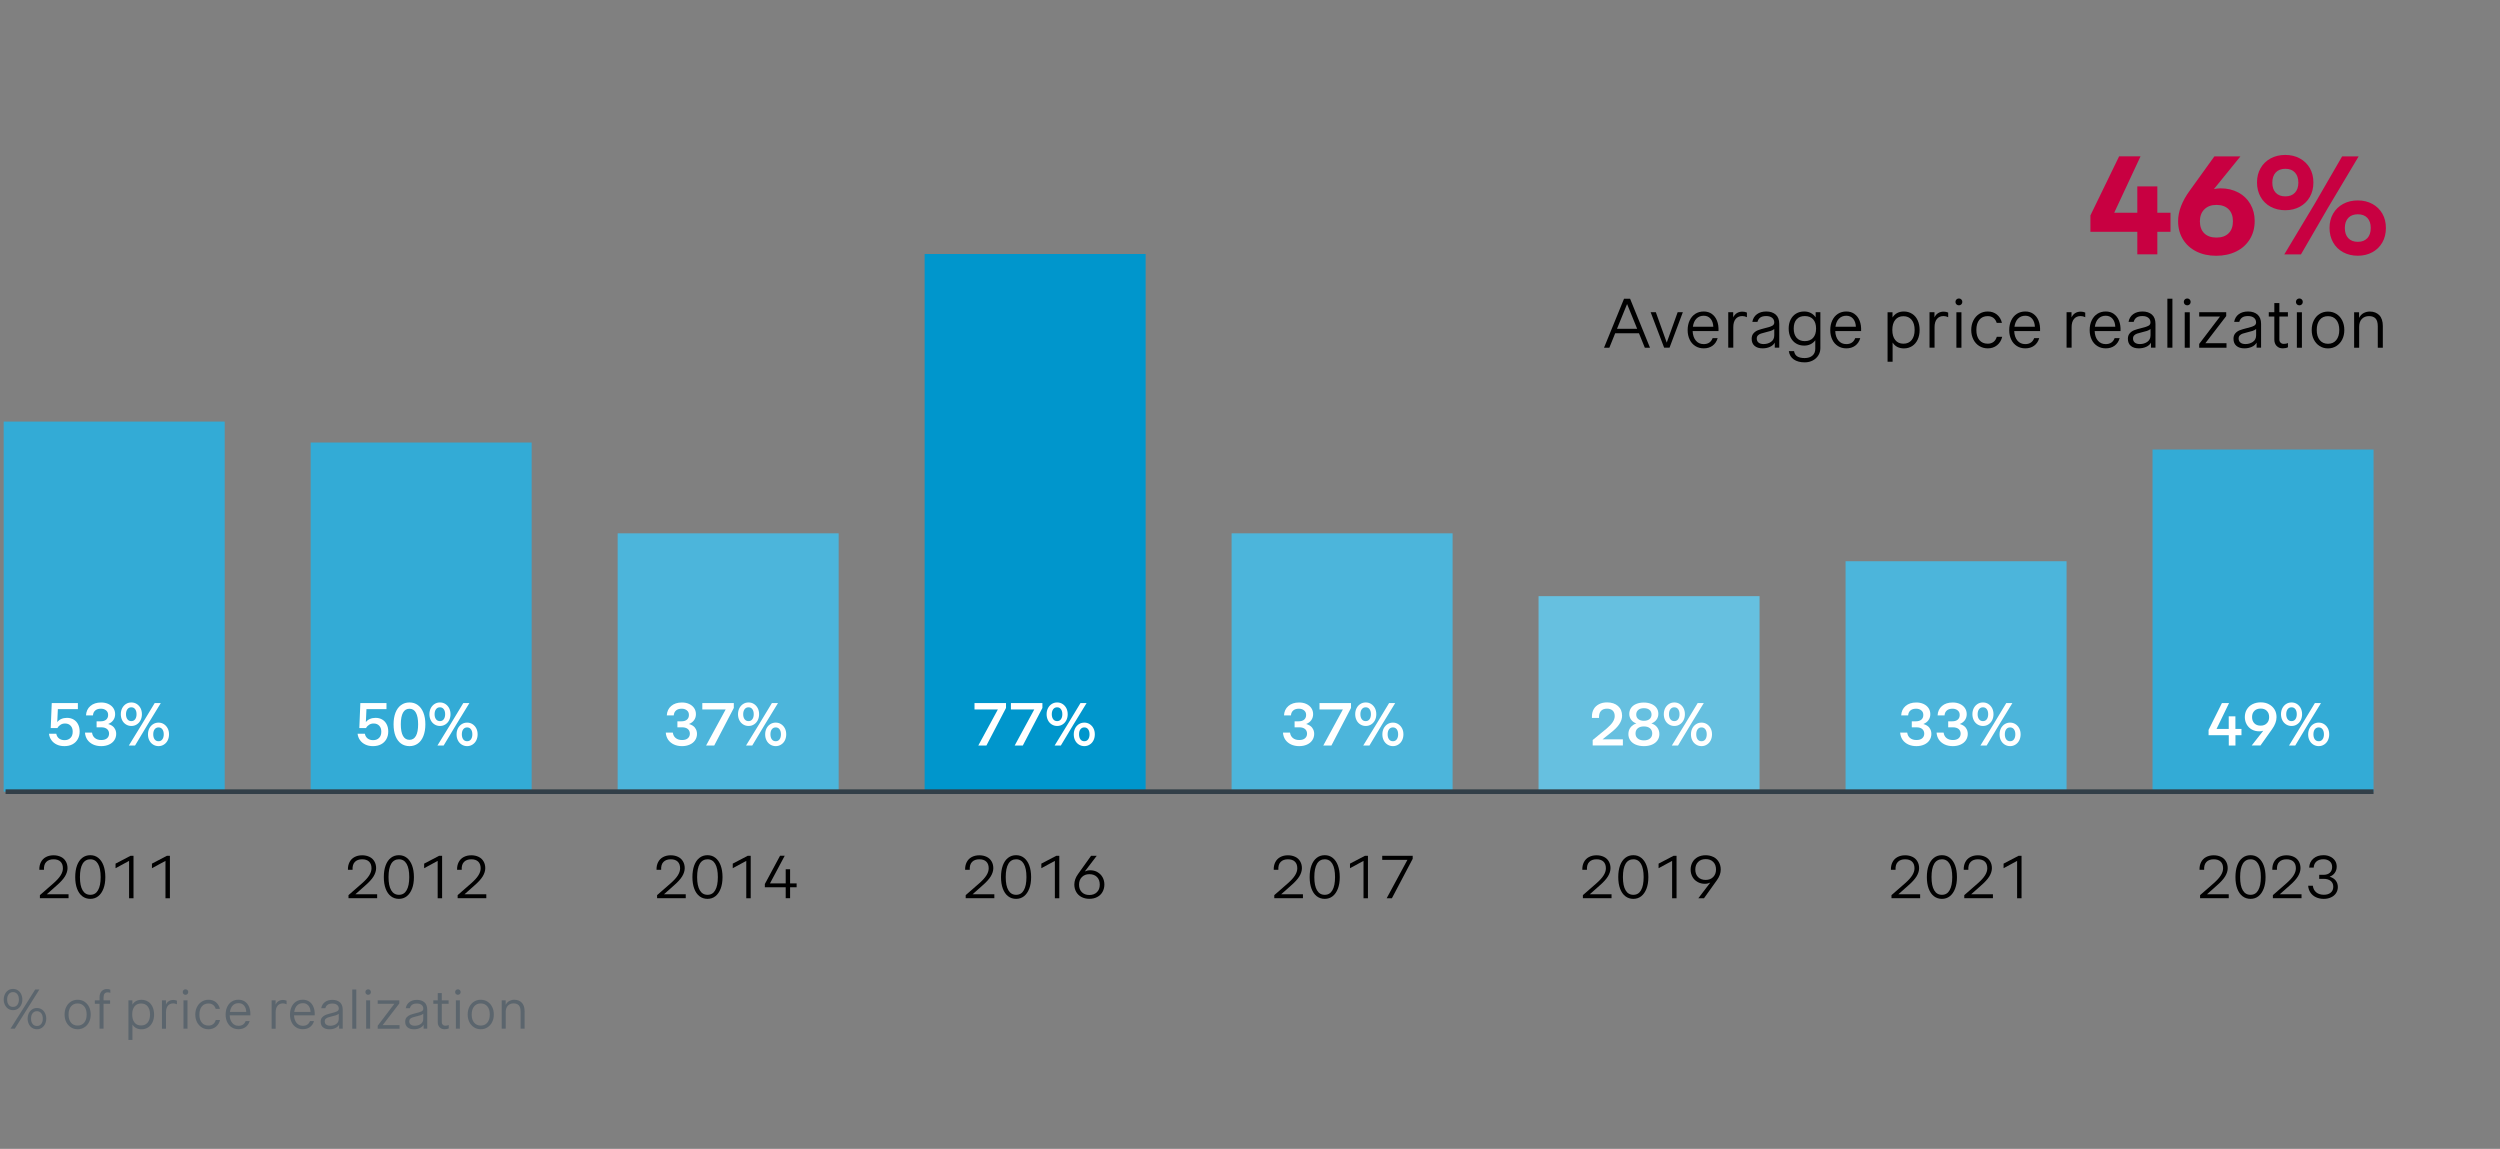 <?xml version="1.0" encoding="UTF-8"?>
<svg id="Layer_1" data-name="Layer 1" xmlns="http://www.w3.org/2000/svg" viewBox="0 0 535.73 246.2">
  <rect x="0" y="0" width="535.73" height="246.2" fill="#808080" stroke="none"/>
  <defs>
    <style>
      .cls-1, .cls-2, .cls-3, .cls-4, .cls-5, .cls-6, .cls-7, .cls-8 {
        stroke-width: 0px;
      }

      .cls-2 {
        fill: #4cb5db;
      }

      .cls-3 {
        fill: #66c0e0;
      }

      .cls-4 {
        fill: #fff;
      }

      .cls-5 {
        fill: #c80041;
      }

      .cls-9 {
        fill: #323f48;
        stroke: #323f48;
      }

      .cls-9, .cls-10 {
        stroke-miterlimit: 10;
      }

      .cls-6 {
        fill: #33abd6;
      }

      .cls-7 {
        fill: #0096cc;
      }

      .cls-10 {
        fill: none;
        stroke: #c80041;
        stroke-dasharray: 0 5;
      }

      .cls-8 {
        fill: #5b656d;
      }
    </style>
  </defs>
  <g>
    <path class="cls-5" d="M462.3,45.59h2.82v4.08h-2.82v4.83h-4.29v-4.83h-10.05v-3.51l6.15-12.66h4.59l-5.64,12.09h4.95v-5.64h4.29v5.64Z"/>
    <path class="cls-5" d="M479.66,41.25c1.11.6,1.97,1.43,2.58,2.49.61,1.06.92,2.26.92,3.6,0,1.48-.34,2.79-1.04,3.92s-1.66,2.01-2.91,2.62c-1.25.62-2.68.93-4.3.93s-3.02-.31-4.26-.93c-1.24-.62-2.2-1.5-2.88-2.62-.68-1.13-1.02-2.42-1.02-3.88,0-2.08.84-4.27,2.52-6.57l5.25-7.29h5.58l-5.67,6.99c.54-.1,1.02-.15,1.44-.15,1.42,0,2.68.3,3.79.9ZM477.57,49.99c.62-.61.93-1.46.93-2.57s-.31-1.96-.93-2.58c-.62-.62-1.49-.93-2.61-.93s-1.94.32-2.58.95c-.64.63-.96,1.48-.96,2.56s.31,1.96.93,2.57c.62.61,1.49.92,2.61.92s1.99-.3,2.61-.92Z"/>
    <path class="cls-5" d="M486.57,44.3c-.92-.5-1.63-1.2-2.14-2.1-.51-.9-.77-1.93-.77-3.09s.25-2.18.77-3.08c.51-.89,1.22-1.58,2.14-2.08s1.97-.75,3.15-.75,2.2.25,3.12.75c.92.5,1.63,1.2,2.14,2.08.51.89.76,1.92.76,3.08s-.25,2.19-.76,3.09-1.23,1.6-2.14,2.1c-.92.5-1.96.75-3.12.75s-2.23-.25-3.15-.75ZM491.78,41.3c.49-.52.74-1.24.74-2.16s-.25-1.65-.74-2.18c-.49-.53-1.17-.79-2.05-.79s-1.57.27-2.06.79c-.49.53-.73,1.26-.73,2.18s.24,1.64.73,2.16c.49.52,1.17.78,2.06.78s1.56-.26,2.05-.78ZM501.9,33.51h3.54l-6.6,11.07-5.76,9.93h-3.57l6.45-10.74,5.94-10.26ZM502.11,54.05c-.92-.5-1.63-1.2-2.14-2.1-.51-.9-.77-1.93-.77-3.09s.25-2.18.77-3.08c.51-.89,1.22-1.58,2.14-2.08s1.97-.75,3.15-.75,2.2.25,3.12.75c.92.5,1.63,1.2,2.14,2.08.51.89.76,1.92.76,3.08s-.25,2.19-.76,3.09-1.23,1.6-2.14,2.1c-.92.5-1.96.75-3.12.75s-2.23-.25-3.15-.75ZM507.29,51.05c.49-.52.74-1.25.74-2.19s-.24-1.64-.72-2.16c-.48-.52-1.16-.78-2.04-.78s-1.57.26-2.06.78c-.49.52-.73,1.24-.73,2.16s.24,1.65.73,2.17c.49.53,1.17.79,2.06.79s1.53-.26,2.02-.78Z"/>
    <path class="cls-1" d="M353.59,74.51h-1.12l-1.25-3.09h-5.1l-1.25,3.09h-1.14l4.29-10.5h1.29l4.27,10.5ZM348.67,65.15l-2.16,5.31h4.32l-2.16-5.31Z"/>
    <path class="cls-1" d="M357.17,73.42l2.34-6.52h1.11l-2.85,7.6h-1.16l-2.89-7.6h1.11l2.34,6.52Z"/>
    <path class="cls-1" d="M366.82,67.27c.5.34.87.83,1.12,1.46s.36,1.36.32,2.21h-5.54c.03.85.26,1.53.68,2.04.42.51.99.76,1.69.76.94,0,1.58-.42,1.91-1.28h1.08c-.21.71-.58,1.25-1.1,1.63-.53.38-1.15.56-1.88.56-.68,0-1.28-.16-1.8-.49-.52-.33-.93-.78-1.21-1.37-.29-.59-.44-1.27-.44-2.04s.14-1.47.43-2.08c.29-.61.69-1.08,1.21-1.42.52-.33,1.12-.5,1.8-.5s1.25.17,1.75.52ZM363.53,68.28c-.4.41-.65.99-.76,1.74h4.38c-.03-.72-.23-1.29-.59-1.72-.36-.42-.85-.64-1.46-.64-.64,0-1.16.21-1.56.62Z"/>
    <path class="cls-1" d="M374.35,66.98v.99c-.33-.16-.66-.24-.99-.24-.61,0-1.08.21-1.42.62s-.51,1-.51,1.76v4.39h-1.08v-7.6h1.06v1.12c.19-.41.46-.72.8-.93s.74-.31,1.18-.31c.35,0,.67.07.96.2Z"/>
    <path class="cls-1" d="M380.53,67.42c.5.45.75,1.11.75,1.98v5.1h-.96v-1.08c-.21.39-.55.69-1.03.91-.47.21-1,.32-1.57.32-.73,0-1.3-.17-1.72-.53-.42-.35-.63-.86-.63-1.53,0-.49.14-.88.41-1.18s.6-.52.98-.66.88-.29,1.49-.44c.68-.16,1.18-.32,1.49-.48.32-.16.47-.4.47-.72,0-.43-.15-.77-.46-1.01-.31-.25-.73-.37-1.27-.37s-.95.1-1.25.31-.51.52-.62.94h-1.1c.13-.71.46-1.26.99-1.65.53-.39,1.2-.58,2-.58.85,0,1.52.23,2.03.67ZM379.51,73.26c.46-.31.7-.78.7-1.41v-1.34c-.22.17-.47.3-.76.4-.29.09-.65.19-1.08.29-.45.11-.8.21-1.04.29s-.45.21-.62.38-.25.39-.25.67c0,.38.13.67.39.88s.62.31,1.09.31c.59,0,1.12-.16,1.58-.47Z"/>
    <path class="cls-1" d="M389.09,66.9h1v7.69c0,.57-.14,1.09-.43,1.55-.28.46-.68.83-1.19,1.1-.51.27-1.09.41-1.74.41-.95,0-1.73-.21-2.33-.62-.6-.42-.96-1.01-1.07-1.79h1.12c.09.53.32.91.7,1.14.38.23.9.35,1.57.35.71,0,1.27-.18,1.67-.53.41-.35.61-.85.61-1.48v-1.81c-.27.37-.61.66-1.01.85-.4.2-.86.3-1.36.3-.66,0-1.24-.15-1.74-.45-.5-.3-.89-.73-1.17-1.28-.28-.55-.42-1.19-.42-1.92s.14-1.37.42-1.93c.28-.55.67-.98,1.17-1.28.5-.3,1.08-.45,1.74-.45.53,0,1,.11,1.42.33s.76.53,1.03.93v-1.11ZM388.54,72.39c.42-.47.63-1.13.63-1.98s-.21-1.51-.63-1.98c-.42-.47-1.02-.7-1.79-.7s-1.33.23-1.75.7c-.42.47-.62,1.13-.62,1.98s.21,1.51.62,1.98c.42.47,1,.71,1.75.71s1.37-.23,1.79-.71Z"/>
    <path class="cls-1" d="M397.38,67.27c.5.34.87.83,1.12,1.46s.36,1.36.32,2.21h-5.54c.03.85.26,1.53.68,2.04.42.51.99.76,1.69.76.94,0,1.58-.42,1.91-1.28h1.08c-.21.71-.58,1.25-1.1,1.63-.53.38-1.15.56-1.88.56-.68,0-1.28-.16-1.8-.49-.52-.33-.93-.78-1.21-1.37-.29-.59-.44-1.27-.44-2.04s.14-1.47.43-2.08c.29-.61.69-1.08,1.21-1.42.52-.33,1.12-.5,1.8-.5s1.25.17,1.75.52ZM394.08,68.28c-.4.41-.65.99-.76,1.74h4.38c-.03-.72-.23-1.29-.59-1.72-.36-.42-.85-.64-1.46-.64-.64,0-1.16.21-1.56.62Z"/>
    <path class="cls-1" d="M409.76,67.25c.51.33.91.79,1.18,1.39.28.6.42,1.29.42,2.07s-.14,1.47-.42,2.06c-.28.6-.67,1.06-1.18,1.39s-1.1.5-1.77.5c-.54,0-1.01-.11-1.42-.32s-.74-.53-1-.94v4.11h-1.08v-10.6h1.06v1.12c.54-.85,1.35-1.28,2.43-1.28.67,0,1.26.17,1.77.5ZM409.65,72.87c.42-.52.64-1.24.64-2.16s-.21-1.65-.64-2.17c-.43-.52-1.01-.78-1.76-.78s-1.33.26-1.75.78c-.42.52-.63,1.25-.63,2.17s.21,1.64.63,2.16c.42.52,1,.78,1.75.78s1.34-.26,1.76-.78Z"/>
    <path class="cls-1" d="M417.48,66.98v.99c-.33-.16-.66-.24-.99-.24-.61,0-1.08.21-1.42.62s-.51,1-.51,1.76v4.39h-1.08v-7.6h1.06v1.12c.19-.41.46-.72.8-.93s.74-.31,1.18-.31c.35,0,.67.07.96.2Z"/>
    <path class="cls-1" d="M419.25,65.22c-.14-.14-.21-.31-.21-.52s.07-.38.21-.53c.14-.14.32-.21.53-.21s.38.07.52.21.21.32.21.53-.07.38-.21.52c-.14.14-.31.21-.52.21s-.39-.07-.53-.21ZM420.32,74.51h-1.08v-7.6h1.08v7.6Z"/>
    <path class="cls-1" d="M424.14,74.15c-.53-.33-.96-.8-1.26-1.4-.3-.6-.46-1.27-.46-2.02s.15-1.44.46-2.05.73-1.08,1.26-1.42c.54-.34,1.14-.51,1.82-.51.77,0,1.42.22,1.96.65.54.44.9,1.03,1.08,1.79h-1.12c-.14-.46-.38-.82-.71-1.07s-.74-.38-1.21-.38c-.77,0-1.37.26-1.8.79-.43.52-.64,1.25-.64,2.18s.21,1.64.64,2.16c.43.52,1.03.78,1.8.78.49,0,.9-.13,1.23-.38.33-.25.57-.62.71-1.1h1.16c-.19.77-.56,1.38-1.11,1.82-.55.44-1.21.66-1.98.66-.68,0-1.29-.17-1.82-.5Z"/>
    <path class="cls-1" d="M435.73,67.27c.5.34.87.83,1.12,1.46s.36,1.36.32,2.21h-5.54c.03.85.26,1.53.68,2.04.42.51.99.76,1.69.76.94,0,1.58-.42,1.91-1.28h1.08c-.21.71-.58,1.25-1.1,1.63-.53.38-1.15.56-1.88.56-.68,0-1.28-.16-1.8-.49-.52-.33-.93-.78-1.21-1.37-.29-.59-.44-1.27-.44-2.04s.14-1.47.43-2.08c.29-.61.69-1.08,1.21-1.42.52-.33,1.12-.5,1.8-.5s1.25.17,1.75.52ZM432.44,68.28c-.4.41-.65.99-.76,1.74h4.38c-.03-.72-.23-1.29-.59-1.72-.36-.42-.85-.64-1.46-.64-.64,0-1.16.21-1.56.62Z"/>
    <path class="cls-1" d="M446.85,66.98v.99c-.33-.16-.66-.24-.99-.24-.61,0-1.08.21-1.42.62s-.51,1-.51,1.76v4.39h-1.08v-7.6h1.06v1.12c.19-.41.46-.72.8-.93s.74-.31,1.18-.31c.35,0,.67.07.96.2Z"/>
    <path class="cls-1" d="M452.97,67.27c.5.34.87.83,1.12,1.46s.36,1.36.32,2.21h-5.54c.03.85.26,1.53.68,2.04.42.51.99.76,1.69.76.94,0,1.58-.42,1.91-1.28h1.08c-.21.71-.58,1.25-1.1,1.63-.53.38-1.15.56-1.88.56-.68,0-1.28-.16-1.8-.49-.52-.33-.93-.78-1.21-1.37-.29-.59-.44-1.27-.44-2.04s.14-1.47.43-2.08c.29-.61.69-1.08,1.21-1.42.52-.33,1.12-.5,1.8-.5s1.25.17,1.75.52ZM449.67,68.28c-.4.41-.65.99-.76,1.74h4.38c-.03-.72-.23-1.29-.59-1.72-.36-.42-.85-.64-1.46-.64-.64,0-1.16.21-1.56.62Z"/>
    <path class="cls-1" d="M461.15,67.42c.5.45.75,1.11.75,1.98v5.1h-.96v-1.08c-.21.39-.55.69-1.03.91-.47.21-1,.32-1.57.32-.73,0-1.3-.17-1.72-.53-.42-.35-.63-.86-.63-1.53,0-.49.14-.88.41-1.18s.6-.52.98-.66.88-.29,1.49-.44c.68-.16,1.18-.32,1.49-.48.32-.16.47-.4.47-.72,0-.43-.15-.77-.46-1.01-.31-.25-.73-.37-1.27-.37s-.95.1-1.25.31-.51.52-.62.94h-1.1c.13-.71.46-1.26.99-1.65.53-.39,1.2-.58,2-.58.85,0,1.52.23,2.03.67ZM460.14,73.26c.46-.31.7-.78.7-1.41v-1.34c-.22.17-.47.3-.76.4-.29.09-.65.19-1.08.29-.45.11-.8.21-1.04.29s-.45.21-.62.38-.25.39-.25.67c0,.38.13.67.39.88s.62.31,1.09.31c.59,0,1.12-.16,1.58-.47Z"/>
    <path class="cls-1" d="M465.53,74.51h-1.08v-10.5h1.08v10.5Z"/>
    <path class="cls-1" d="M468.18,65.22c-.14-.14-.21-.31-.21-.52s.07-.38.21-.53c.14-.14.32-.21.53-.21s.38.07.52.21.21.32.21.53-.07.38-.21.52c-.14.14-.31.21-.52.21s-.39-.07-.53-.21ZM469.25,74.51h-1.08v-7.6h1.08v7.6Z"/>
    <path class="cls-1" d="M477.06,67.73l-4.47,5.82h4.53v.96h-5.85v-.81l4.46-5.87h-4.46v-.93h5.79v.83Z"/>
    <path class="cls-1" d="M483.78,67.42c.5.45.75,1.11.75,1.98v5.1h-.96v-1.08c-.21.39-.55.69-1.03.91-.47.21-1,.32-1.57.32-.73,0-1.3-.17-1.72-.53-.42-.35-.63-.86-.63-1.53,0-.49.14-.88.41-1.18s.6-.52.98-.66.88-.29,1.49-.44c.68-.16,1.18-.32,1.49-.48.32-.16.47-.4.47-.72,0-.43-.15-.77-.46-1.01-.31-.25-.73-.37-1.27-.37s-.95.1-1.25.31-.51.52-.62.94h-1.1c.13-.71.46-1.26.99-1.65.53-.39,1.2-.58,2-.58.85,0,1.52.23,2.03.67ZM482.77,73.26c.46-.31.7-.78.7-1.41v-1.34c-.22.17-.47.3-.76.4-.29.09-.65.19-1.08.29-.45.11-.8.21-1.04.29s-.45.21-.62.38-.25.39-.25.67c0,.38.13.67.39.88s.62.31,1.09.31c.59,0,1.12-.16,1.58-.47Z"/>
    <path class="cls-1" d="M490.29,73.51v.9c-.13.08-.3.14-.51.18-.21.04-.41.06-.6.06-.55,0-.99-.17-1.32-.52s-.49-.8-.49-1.37v-4.93h-1.19v-.93h1.19v-1.95h1.08v1.95h1.83v.93h-1.83v4.92c0,.28.08.51.26.68.17.17.39.26.67.26.38,0,.68-.06.92-.18Z"/>
    <path class="cls-1" d="M492.21,65.22c-.14-.14-.21-.31-.21-.52s.07-.38.21-.53c.14-.14.32-.21.53-.21s.38.07.52.21.21.32.21.53-.07.38-.21.52c-.14.14-.31.21-.52.21s-.39-.07-.53-.21ZM493.28,74.51h-1.08v-7.6h1.08v7.6Z"/>
    <path class="cls-1" d="M497.07,74.15c-.53-.34-.94-.81-1.24-1.4-.3-.59-.45-1.27-.45-2.03s.15-1.46.45-2.05c.3-.6.71-1.07,1.24-1.4.53-.33,1.13-.5,1.8-.5s1.27.17,1.8.5c.53.33.94.8,1.25,1.4.3.6.45,1.29.45,2.05s-.15,1.44-.45,2.03c-.3.6-.72,1.06-1.25,1.4-.53.34-1.13.51-1.8.51s-1.27-.17-1.8-.51ZM500.64,72.88c.43-.53.65-1.25.65-2.17s-.22-1.64-.65-2.17-1.02-.79-1.77-.79-1.34.26-1.77.79-.64,1.25-.64,2.17.21,1.64.64,2.17c.43.52,1.02.79,1.77.79s1.34-.26,1.77-.79Z"/>
    <path class="cls-1" d="M509.87,67.55c.5.53.75,1.3.75,2.31v4.65h-1.08v-4.56c0-.79-.16-1.36-.48-1.7-.32-.34-.79-.51-1.4-.51s-1.14.2-1.53.6c-.39.4-.58.97-.58,1.7v4.47h-1.08v-7.6h1.06v1.21c.25-.48.58-.83.99-1.04.41-.21.84-.32,1.3-.32.86,0,1.54.27,2.04.79Z"/>
  </g>
  <g>
    <rect class="cls-6" x=".79" y="90.34" width="47.36" height="79.31"/>
    <rect class="cls-6" x="66.57" y="94.83" width="47.36" height="74.82"/>
    <rect class="cls-2" x="132.36" y="114.29" width="47.36" height="55.36"/>
    <rect class="cls-7" x="198.14" y="54.43" width="47.36" height="115.22"/>
    <rect class="cls-2" x="263.92" y="114.29" width="47.36" height="55.36"/>
    <rect class="cls-3" x="329.7" y="127.75" width="47.36" height="41.9"/>
    <rect class="cls-2" x="395.49" y="120.27" width="47.36" height="49.38"/>
    <rect class="cls-6" x="461.27" y="96.33" width="47.36" height="73.32"/>
  </g>
  <g>
    <path class="cls-1" d="M10.04,191.64h4.65v.84h-6.14v-.66l2.91-2.54c.69-.61,1.21-1.17,1.53-1.69.33-.52.49-1.03.49-1.52,0-.63-.18-1.11-.53-1.44-.35-.33-.84-.49-1.48-.49-.67,0-1.19.19-1.55.56-.37.37-.54.94-.5,1.69h-.99c-.02-.62.1-1.17.34-1.64s.6-.84,1.07-1.09c.47-.25,1.01-.38,1.64-.38.59,0,1.11.12,1.57.34s.81.55,1.05.97c.25.42.37.91.37,1.46s-.19,1.17-.56,1.77c-.37.6-.99,1.27-1.85,2.01l-2.04,1.81Z"/>
    <path class="cls-1" d="M17.63,192.05c-.49-.38-.86-.92-1.12-1.62-.26-.7-.39-1.53-.39-2.48s.13-1.79.39-2.5c.26-.7.63-1.24,1.12-1.62.49-.38,1.06-.57,1.72-.57s1.22.19,1.7.57.86.92,1.12,1.62.4,1.53.4,2.5-.13,1.78-.4,2.48-.64,1.24-1.12,1.62-1.05.57-1.7.57-1.23-.19-1.72-.57ZM21,190.78c.38-.65.57-1.59.57-2.83s-.19-2.19-.57-2.84c-.38-.65-.93-.97-1.64-.97s-1.28.32-1.66.96-.57,1.59-.57,2.85.19,2.18.57,2.83c.38.65.93.97,1.66.97s1.27-.32,1.64-.97Z"/>
    <path class="cls-1" d="M24.76,185.07l3.21-1.68h.64v9.1h-.95v-8.01l-2.9,1.57v-.99Z"/>
    <path class="cls-1" d="M32.56,185.07l3.21-1.68h.64v9.1h-.95v-8.01l-2.9,1.57v-.99Z"/>
    <path class="cls-1" d="M76.17,191.64h4.65v.84h-6.14v-.66l2.91-2.54c.69-.61,1.21-1.17,1.53-1.69.33-.52.49-1.03.49-1.52,0-.63-.18-1.11-.53-1.44-.35-.33-.84-.49-1.48-.49-.67,0-1.19.19-1.55.56-.37.37-.54.94-.5,1.69h-.99c-.02-.62.1-1.17.34-1.64s.6-.84,1.07-1.09c.47-.25,1.01-.38,1.64-.38.59,0,1.11.12,1.57.34s.81.55,1.05.97c.25.42.37.91.37,1.46s-.19,1.17-.56,1.77c-.37.6-.99,1.27-1.85,2.01l-2.04,1.81Z"/>
    <path class="cls-1" d="M83.76,192.05c-.49-.38-.86-.92-1.12-1.62-.26-.7-.39-1.53-.39-2.48s.13-1.79.39-2.5c.26-.7.63-1.24,1.12-1.62.49-.38,1.06-.57,1.72-.57s1.22.19,1.7.57.86.92,1.12,1.62.4,1.53.4,2.5-.13,1.78-.4,2.48-.64,1.24-1.12,1.62-1.05.57-1.7.57-1.23-.19-1.72-.57ZM87.13,190.78c.38-.65.57-1.59.57-2.83s-.19-2.19-.57-2.84c-.38-.65-.93-.97-1.64-.97s-1.28.32-1.66.96-.57,1.59-.57,2.85.19,2.18.57,2.83c.38.65.93.97,1.66.97s1.27-.32,1.64-.97Z"/>
    <path class="cls-1" d="M90.89,185.07l3.21-1.68h.64v9.1h-.95v-8.01l-2.9,1.57v-.99Z"/>
    <path class="cls-1" d="M99.56,191.64h4.65v.84h-6.14v-.66l2.91-2.54c.69-.61,1.21-1.17,1.53-1.69.33-.52.49-1.03.49-1.52,0-.63-.18-1.11-.53-1.44-.35-.33-.84-.49-1.48-.49-.67,0-1.19.19-1.55.56-.37.37-.54.94-.5,1.69h-.99c-.02-.62.1-1.17.34-1.64s.6-.84,1.07-1.09c.47-.25,1.01-.38,1.64-.38.59,0,1.11.12,1.57.34s.81.55,1.05.97c.25.42.37.91.37,1.46s-.19,1.17-.56,1.77c-.37.6-.99,1.27-1.85,2.01l-2.04,1.81Z"/>
    <path class="cls-1" d="M142.3,191.64h4.65v.84h-6.14v-.66l2.91-2.54c.69-.61,1.21-1.17,1.53-1.69.33-.52.49-1.03.49-1.52,0-.63-.18-1.11-.53-1.44-.35-.33-.84-.49-1.48-.49-.67,0-1.19.19-1.55.56-.37.37-.54.94-.5,1.69h-.99c-.02-.62.1-1.17.34-1.64s.6-.84,1.07-1.09c.47-.25,1.01-.38,1.64-.38.59,0,1.11.12,1.57.34s.81.55,1.05.97c.25.42.37.91.37,1.46s-.19,1.17-.56,1.77c-.37.6-.99,1.27-1.85,2.01l-2.04,1.81Z"/>
    <path class="cls-1" d="M149.89,192.05c-.49-.38-.86-.92-1.12-1.62-.26-.7-.39-1.53-.39-2.48s.13-1.79.39-2.5c.26-.7.63-1.24,1.12-1.62.49-.38,1.06-.57,1.72-.57s1.22.19,1.7.57.86.92,1.12,1.62.4,1.53.4,2.5-.13,1.78-.4,2.48-.64,1.24-1.12,1.62-1.05.57-1.7.57-1.23-.19-1.72-.57ZM153.26,190.78c.38-.65.57-1.59.57-2.83s-.19-2.19-.57-2.84c-.38-.65-.93-.97-1.64-.97s-1.28.32-1.66.96-.57,1.59-.57,2.85.19,2.18.57,2.83c.38.65.93.97,1.66.97s1.27-.32,1.64-.97Z"/>
    <path class="cls-1" d="M157.02,185.07l3.21-1.68h.64v9.1h-.95v-8.01l-2.9,1.57v-.99Z"/>
    <path class="cls-1" d="M169.31,189.3h1.4v.83h-1.4v2.35h-.94v-2.35h-4.47v-.69l3.26-6.06h1l-3.16,5.92h3.37v-3.02h.94v3.02Z"/>
    <path class="cls-1" d="M208.43,191.64h4.65v.84h-6.14v-.66l2.91-2.54c.69-.61,1.21-1.17,1.53-1.69.33-.52.49-1.03.49-1.52,0-.63-.18-1.11-.53-1.44-.35-.33-.84-.49-1.48-.49-.67,0-1.19.19-1.55.56-.37.37-.54.94-.5,1.69h-.99c-.02-.62.1-1.17.34-1.64s.6-.84,1.07-1.09c.47-.25,1.01-.38,1.64-.38.59,0,1.11.12,1.57.34s.81.55,1.05.97c.25.42.37.91.37,1.46s-.19,1.17-.56,1.77c-.37.6-.99,1.27-1.85,2.01l-2.04,1.81Z"/>
    <path class="cls-1" d="M216.02,192.05c-.49-.38-.86-.92-1.12-1.62-.26-.7-.39-1.53-.39-2.48s.13-1.79.39-2.5c.26-.7.63-1.24,1.12-1.62.49-.38,1.06-.57,1.72-.57s1.22.19,1.7.57.86.92,1.12,1.62.4,1.53.4,2.5-.13,1.78-.4,2.48-.64,1.24-1.12,1.62-1.05.57-1.7.57-1.23-.19-1.72-.57ZM219.39,190.78c.38-.65.57-1.59.57-2.83s-.19-2.19-.57-2.84c-.38-.65-.93-.97-1.64-.97s-1.28.32-1.66.96-.57,1.59-.57,2.85.19,2.18.57,2.83c.38.65.93.97,1.66.97s1.27-.32,1.64-.97Z"/>
    <path class="cls-1" d="M223.15,185.07l3.21-1.68h.64v9.1h-.95v-8.01l-2.9,1.57v-.99Z"/>
    <path class="cls-1" d="M235.17,186.89c.46.26.83.62,1.09,1.08s.4.99.4,1.57-.14,1.14-.41,1.61c-.27.47-.65.83-1.14,1.08-.49.26-1.05.38-1.67.38s-1.18-.13-1.67-.38c-.49-.25-.87-.62-1.14-1.08-.27-.47-.41-1.01-.41-1.61,0-.76.27-1.52.81-2.26l2.78-3.89h1.21l-2.55,3.35c.36-.16.74-.25,1.14-.25.58,0,1.1.13,1.57.39ZM235.06,191.19c.41-.4.61-.94.61-1.62s-.2-1.24-.6-1.64c-.4-.4-.95-.6-1.63-.6s-1.19.21-1.6.62-.61.96-.61,1.62.2,1.23.6,1.62c.4.4.94.6,1.61.6s1.22-.2,1.62-.6Z"/>
    <path class="cls-1" d="M274.56,191.64h4.65v.84h-6.14v-.66l2.91-2.54c.69-.61,1.21-1.17,1.53-1.69.33-.52.49-1.03.49-1.52,0-.63-.18-1.11-.53-1.44-.35-.33-.84-.49-1.48-.49-.67,0-1.19.19-1.55.56-.37.37-.54.94-.5,1.69h-.99c-.02-.62.1-1.17.34-1.64s.6-.84,1.07-1.09c.47-.25,1.01-.38,1.64-.38.59,0,1.11.12,1.57.34s.81.55,1.05.97c.25.42.37.91.37,1.46s-.19,1.17-.56,1.77c-.37.6-.99,1.27-1.85,2.01l-2.04,1.81Z"/>
    <path class="cls-1" d="M282.16,192.05c-.49-.38-.86-.92-1.12-1.62-.26-.7-.39-1.53-.39-2.48s.13-1.79.39-2.5c.26-.7.63-1.24,1.12-1.62.49-.38,1.06-.57,1.72-.57s1.22.19,1.7.57.86.92,1.12,1.62.4,1.53.4,2.5-.13,1.78-.4,2.48-.64,1.24-1.12,1.62-1.05.57-1.7.57-1.23-.19-1.72-.57ZM285.52,190.78c.38-.65.57-1.59.57-2.83s-.19-2.19-.57-2.84c-.38-.65-.93-.97-1.64-.97s-1.28.32-1.66.96-.57,1.59-.57,2.85.19,2.18.57,2.83c.38.65.93.97,1.66.97s1.27-.32,1.64-.97Z"/>
    <path class="cls-1" d="M289.29,185.07l3.21-1.68h.64v9.1h-.95v-8.01l-2.9,1.57v-.99Z"/>
    <path class="cls-1" d="M296.2,184.26v-.87h6.53v.64l-4.46,8.46h-1.12l4.45-8.23h-5.39Z"/>
    <path class="cls-1" d="M340.69,191.64h4.65v.84h-6.14v-.66l2.91-2.54c.69-.61,1.21-1.17,1.53-1.69.33-.52.49-1.03.49-1.52,0-.63-.18-1.11-.53-1.44-.35-.33-.84-.49-1.48-.49-.67,0-1.19.19-1.55.56-.37.37-.54.94-.5,1.69h-.99c-.02-.62.1-1.17.34-1.64s.6-.84,1.07-1.09c.47-.25,1.01-.38,1.64-.38.59,0,1.11.12,1.57.34s.81.55,1.05.97c.25.42.37.91.37,1.46s-.19,1.17-.56,1.77c-.37.6-.99,1.27-1.85,2.01l-2.04,1.81Z"/>
    <path class="cls-1" d="M348.29,192.05c-.49-.38-.86-.92-1.12-1.62-.26-.7-.39-1.53-.39-2.48s.13-1.79.39-2.5c.26-.7.63-1.24,1.12-1.62.49-.38,1.06-.57,1.72-.57s1.22.19,1.7.57.86.92,1.12,1.62.4,1.53.4,2.5-.13,1.78-.4,2.48-.64,1.24-1.12,1.62-1.05.57-1.7.57-1.23-.19-1.72-.57ZM351.65,190.78c.38-.65.57-1.59.57-2.83s-.19-2.19-.57-2.84c-.38-.65-.93-.97-1.64-.97s-1.28.32-1.66.96-.57,1.59-.57,2.85.19,2.18.57,2.83c.38.65.93.97,1.66.97s1.27-.32,1.64-.97Z"/>
    <path class="cls-1" d="M355.42,185.07l3.21-1.68h.64v9.1h-.95v-8.01l-2.9,1.57v-.99Z"/>
    <path class="cls-1" d="M367.19,183.64c.49.26.87.62,1.14,1.09.27.47.41,1,.41,1.61,0,.76-.27,1.52-.81,2.26l-2.78,3.89h-1.21l2.55-3.35c-.36.16-.74.25-1.14.25-.58,0-1.1-.13-1.57-.39s-.83-.62-1.09-1.08c-.26-.46-.4-.99-.4-1.57s.14-1.14.41-1.61c.27-.47.65-.83,1.14-1.09.49-.25,1.05-.38,1.67-.38s1.18.13,1.67.38ZM367.12,187.94c.41-.42.61-.96.61-1.62s-.2-1.23-.6-1.62c-.4-.4-.94-.6-1.61-.6s-1.22.2-1.62.6-.61.94-.61,1.62.2,1.24.6,1.64.95.6,1.63.6,1.19-.21,1.6-.62Z"/>
    <path class="cls-1" d="M406.82,191.64h4.65v.84h-6.14v-.66l2.91-2.54c.69-.61,1.21-1.17,1.53-1.69.33-.52.49-1.03.49-1.52,0-.63-.18-1.11-.53-1.44-.35-.33-.84-.49-1.48-.49-.67,0-1.19.19-1.55.56-.37.37-.54.94-.5,1.69h-.99c-.02-.62.1-1.17.34-1.64s.6-.84,1.07-1.09c.47-.25,1.01-.38,1.64-.38.59,0,1.11.12,1.57.34s.81.55,1.05.97c.25.42.37.91.37,1.46s-.19,1.17-.56,1.77c-.37.6-.99,1.27-1.85,2.01l-2.04,1.81Z"/>
    <path class="cls-1" d="M414.42,192.05c-.49-.38-.86-.92-1.12-1.62-.26-.7-.39-1.53-.39-2.48s.13-1.79.39-2.5c.26-.7.63-1.24,1.12-1.62.49-.38,1.06-.57,1.72-.57s1.22.19,1.7.57.86.92,1.12,1.62.4,1.53.4,2.5-.13,1.78-.4,2.48-.64,1.24-1.12,1.62-1.05.57-1.7.57-1.23-.19-1.72-.57ZM417.78,190.78c.38-.65.57-1.59.57-2.83s-.19-2.19-.57-2.84c-.38-.65-.93-.97-1.64-.97s-1.28.32-1.66.96-.57,1.59-.57,2.85.19,2.18.57,2.83c.38.65.93.97,1.66.97s1.27-.32,1.64-.97Z"/>
    <path class="cls-1" d="M422.42,191.64h4.65v.84h-6.14v-.66l2.91-2.54c.69-.61,1.21-1.17,1.53-1.69.33-.52.49-1.03.49-1.52,0-.63-.18-1.11-.53-1.44-.35-.33-.84-.49-1.48-.49-.67,0-1.19.19-1.55.56-.37.37-.54.94-.5,1.69h-.99c-.02-.62.1-1.17.34-1.64s.6-.84,1.07-1.09c.47-.25,1.01-.38,1.64-.38.59,0,1.11.12,1.57.34s.81.55,1.05.97c.25.42.37.91.37,1.46s-.19,1.17-.56,1.77c-.37.6-.99,1.27-1.85,2.01l-2.04,1.81Z"/>
    <path class="cls-1" d="M429.35,185.07l3.21-1.68h.64v9.1h-.95v-8.01l-2.9,1.57v-.99Z"/>
    <path class="cls-1" d="M472.95,191.64h4.65v.84h-6.14v-.66l2.91-2.54c.69-.61,1.21-1.17,1.53-1.69.33-.52.49-1.03.49-1.52,0-.63-.18-1.11-.53-1.44-.35-.33-.84-.49-1.48-.49-.67,0-1.19.19-1.55.56-.37.37-.54.94-.5,1.69h-.99c-.02-.62.1-1.17.34-1.64s.6-.84,1.07-1.09c.47-.25,1.01-.38,1.64-.38.59,0,1.11.12,1.57.34s.81.55,1.05.97c.25.42.37.91.37,1.46s-.19,1.17-.56,1.77c-.37.6-.99,1.27-1.85,2.01l-2.04,1.81Z"/>
    <path class="cls-1" d="M480.55,192.05c-.49-.38-.86-.92-1.12-1.62-.26-.7-.39-1.53-.39-2.48s.13-1.79.39-2.5c.26-.7.63-1.24,1.12-1.62.49-.38,1.06-.57,1.72-.57s1.22.19,1.7.57.86.92,1.12,1.62.4,1.53.4,2.5-.13,1.78-.4,2.48-.64,1.24-1.12,1.62-1.05.57-1.7.57-1.23-.19-1.72-.57ZM483.91,190.78c.38-.65.57-1.59.57-2.83s-.19-2.19-.57-2.84c-.38-.65-.93-.97-1.64-.97s-1.28.32-1.66.96-.57,1.59-.57,2.85.19,2.18.57,2.83c.38.65.93.97,1.66.97s1.27-.32,1.64-.97Z"/>
    <path class="cls-1" d="M488.55,191.64h4.65v.84h-6.14v-.66l2.91-2.54c.69-.61,1.21-1.17,1.53-1.69.33-.52.49-1.03.49-1.52,0-.63-.18-1.11-.53-1.44-.35-.33-.84-.49-1.48-.49-.67,0-1.19.19-1.55.56-.37.37-.54.94-.5,1.69h-.99c-.02-.62.1-1.17.34-1.64s.6-.84,1.07-1.09c.47-.25,1.01-.38,1.64-.38.59,0,1.11.12,1.57.34s.81.55,1.05.97c.25.42.37.91.37,1.46s-.19,1.17-.56,1.77c-.37.6-.99,1.27-1.85,2.01l-2.04,1.81Z"/>
    <path class="cls-1" d="M500.53,188.7c.3.39.45.85.45,1.38,0,.49-.13.92-.38,1.31-.26.39-.61.69-1.07.9-.46.22-.98.33-1.56.33-.63,0-1.19-.12-1.68-.35-.49-.23-.88-.56-1.17-.98-.29-.42-.46-.91-.5-1.48h1c.08.61.32,1.08.74,1.42.42.34.96.51,1.62.51.62,0,1.12-.15,1.48-.46.36-.3.54-.72.54-1.25s-.18-.96-.55-1.25c-.36-.3-.87-.45-1.52-.45h-.94v-.86h.87c.62,0,1.08-.15,1.41-.45.33-.3.49-.71.49-1.23s-.17-.93-.52-1.22c-.35-.29-.8-.44-1.35-.44-.61,0-1.1.15-1.47.46-.37.31-.58.75-.61,1.33h-.97c.04-.82.35-1.47.92-1.95.57-.48,1.29-.71,2.15-.71.53,0,1.01.1,1.44.31.43.2.77.49,1.02.86s.37.8.37,1.29-.13.93-.4,1.31c-.26.38-.64.66-1.12.84.57.17,1.01.44,1.31.83Z"/>
  </g>
  <g>
    <path class="cls-4" d="M15.77,154.19c.42.24.74.59.96,1.03.23.44.34.95.34,1.53,0,.62-.13,1.16-.4,1.64s-.65.85-1.14,1.11c-.49.26-1.07.39-1.72.39s-1.17-.11-1.65-.34c-.48-.23-.86-.54-1.14-.94-.29-.4-.46-.85-.52-1.37h1.56c.08.43.28.77.59,1.01.32.24.71.36,1.18.36.54,0,.96-.16,1.28-.49.32-.32.47-.77.47-1.33s-.15-.96-.45-1.28c-.3-.32-.7-.47-1.2-.47-.36,0-.68.09-.96.27s-.51.41-.66.71h-1.44l.22-5.36h5.6v1.3h-4.29l-.13,2.79c.21-.29.49-.52.86-.68.36-.16.77-.24,1.22-.24.54,0,1.01.12,1.43.36Z"/>
    <path class="cls-4" d="M24.46,155.95c.29.36.44.8.44,1.31s-.14.97-.41,1.37c-.27.4-.65.71-1.14.93-.49.22-1.04.33-1.66.33-.66,0-1.24-.12-1.75-.36s-.92-.58-1.22-1.01c-.3-.44-.47-.95-.51-1.53h1.51c.07.5.27.89.62,1.17s.8.42,1.37.42c.52,0,.93-.12,1.22-.37.29-.25.44-.58.44-.99s-.15-.76-.44-1c-.29-.24-.7-.36-1.22-.36h-1.01v-1.29h.88c.5,0,.89-.12,1.17-.36.28-.24.42-.58.42-1s-.14-.74-.44-.98c-.29-.24-.66-.36-1.11-.36-.5,0-.9.12-1.2.37s-.47.6-.5,1.07h-1.49c.04-.85.36-1.52.94-2.02.58-.5,1.35-.75,2.29-.75.58,0,1.1.1,1.55.31s.81.5,1.07.88c.26.38.39.82.39,1.31s-.13.91-.39,1.28c-.26.37-.63.64-1.1.83.57.16,1,.43,1.29.79Z"/>
    <path class="cls-4" d="M26.99,155.24c-.35-.22-.62-.52-.81-.9-.19-.38-.29-.81-.29-1.29s.1-.91.29-1.29c.2-.38.47-.68.81-.9s.73-.33,1.16-.33.82.11,1.16.33c.34.22.61.52.81.9.19.38.29.81.29,1.29s-.1.91-.29,1.29c-.2.38-.46.68-.81.9-.34.22-.73.33-1.16.33s-.81-.11-1.16-.33ZM28.96,154.13c.2-.27.3-.63.3-1.08s-.1-.81-.3-1.08c-.2-.27-.47-.4-.82-.4s-.62.13-.83.4c-.2.27-.31.63-.31,1.08s.1.81.31,1.08c.2.27.48.4.83.4s.62-.13.82-.4ZM33.16,150.66h1.3l-2.89,4.72-2.63,4.38h-1.33l2.87-4.68,2.67-4.42ZM32.81,159.56c-.35-.22-.62-.52-.81-.9-.2-.38-.29-.81-.29-1.29s.1-.91.29-1.29c.2-.38.47-.68.81-.9.35-.22.73-.33,1.16-.33s.81.11,1.15.33c.34.22.61.52.81.9.2.38.29.81.29,1.29s-.1.91-.29,1.29c-.19.38-.46.68-.81.9-.34.22-.73.33-1.15.33s-.81-.11-1.16-.33ZM34.79,158.44c.2-.27.3-.63.3-1.08s-.1-.81-.3-1.08c-.2-.27-.47-.4-.82-.4s-.62.13-.83.4c-.2.27-.3.63-.3,1.08s.1.81.3,1.08c.2.27.48.4.83.4s.62-.13.82-.4Z"/>
    <path class="cls-4" d="M81.9,154.19c.42.24.74.59.96,1.03.23.44.34.95.34,1.53,0,.62-.13,1.16-.4,1.64s-.65.85-1.14,1.11c-.49.26-1.07.39-1.72.39s-1.17-.11-1.65-.34c-.48-.23-.86-.54-1.14-.94-.29-.4-.46-.85-.52-1.37h1.56c.08.43.28.77.59,1.01.32.24.71.36,1.18.36.54,0,.96-.16,1.28-.49.32-.32.47-.77.47-1.33s-.15-.96-.45-1.28c-.3-.32-.7-.47-1.2-.47-.36,0-.68.09-.96.27s-.51.41-.66.71h-1.44l.22-5.36h5.6v1.3h-4.29l-.13,2.79c.21-.29.49-.52.86-.68.36-.16.77-.24,1.22-.24.54,0,1.01.12,1.43.36Z"/>
    <path class="cls-4" d="M85.93,159.33c-.51-.37-.9-.91-1.18-1.61-.27-.7-.41-1.53-.41-2.5s.14-1.79.41-2.5c.27-.7.67-1.24,1.18-1.62.51-.38,1.12-.57,1.82-.57s1.29.19,1.8.57.9.92,1.18,1.62.42,1.53.42,2.5-.14,1.79-.42,2.5-.67,1.24-1.18,1.61c-.51.37-1.11.56-1.8.56s-1.31-.19-1.82-.56ZM89.13,157.7c.31-.57.47-1.39.47-2.48s-.16-1.92-.47-2.49c-.31-.57-.77-.85-1.38-.85s-1.08.28-1.39.84c-.31.56-.47,1.4-.47,2.5s.16,1.92.47,2.48c.31.56.78.84,1.39.84s1.07-.28,1.38-.85Z"/>
    <path class="cls-4" d="M93.12,155.24c-.35-.22-.62-.52-.81-.9-.19-.38-.29-.81-.29-1.29s.1-.91.29-1.29c.2-.38.47-.68.81-.9s.73-.33,1.16-.33.82.11,1.16.33c.34.22.61.52.81.9.19.38.29.81.29,1.29s-.1.91-.29,1.29c-.2.38-.46.68-.81.9-.34.22-.73.33-1.16.33s-.81-.11-1.16-.33ZM95.09,154.13c.2-.27.3-.63.3-1.08s-.1-.81-.3-1.08c-.2-.27-.47-.4-.82-.4s-.62.13-.83.4c-.2.27-.31.63-.31,1.08s.1.81.31,1.08c.2.27.48.4.83.4s.62-.13.82-.4ZM99.29,150.66h1.3l-2.89,4.72-2.63,4.38h-1.33l2.87-4.68,2.67-4.42ZM98.94,159.56c-.35-.22-.62-.52-.81-.9-.2-.38-.29-.81-.29-1.29s.1-.91.29-1.29c.2-.38.47-.68.81-.9.35-.22.73-.33,1.16-.33s.81.11,1.15.33c.34.22.61.52.81.9.2.38.29.81.29,1.29s-.1.91-.29,1.29c-.19.38-.46.68-.81.9-.34.22-.73.33-1.15.33s-.81-.11-1.16-.33ZM100.92,158.44c.2-.27.3-.63.3-1.08s-.1-.81-.3-1.08c-.2-.27-.47-.4-.82-.4s-.62.13-.83.4c-.2.27-.3.63-.3,1.08s.1.81.3,1.08c.2.27.48.4.83.4s.62-.13.82-.4Z"/>
    <path class="cls-4" d="M148.92,155.95c.29.36.44.8.44,1.31s-.14.97-.41,1.37c-.27.4-.65.71-1.14.93-.49.22-1.04.33-1.66.33-.66,0-1.24-.12-1.75-.36s-.92-.58-1.22-1.01c-.3-.44-.47-.95-.51-1.53h1.51c.07.5.27.89.62,1.17s.8.42,1.37.42c.52,0,.93-.12,1.22-.37.29-.25.44-.58.44-.99s-.15-.76-.44-1c-.29-.24-.7-.36-1.22-.36h-1.01v-1.29h.88c.5,0,.89-.12,1.17-.36.28-.24.42-.58.42-1s-.14-.74-.44-.98c-.29-.24-.66-.36-1.11-.36-.5,0-.9.12-1.2.37s-.47.6-.5,1.07h-1.49c.04-.85.36-1.52.94-2.02.58-.5,1.35-.75,2.29-.75.58,0,1.1.1,1.55.31s.81.5,1.07.88c.26.38.39.82.39,1.31s-.13.91-.39,1.28c-.26.37-.63.64-1.1.83.57.16,1,.43,1.29.79Z"/>
    <path class="cls-4" d="M150.5,152.04v-1.38h6.75v1.05l-4.2,8.05h-1.74l4.19-7.72h-4.99Z"/>
    <path class="cls-4" d="M159.25,155.24c-.35-.22-.62-.52-.81-.9-.19-.38-.29-.81-.29-1.29s.1-.91.29-1.29c.2-.38.47-.68.81-.9s.73-.33,1.16-.33.82.11,1.16.33c.34.22.61.52.81.9.19.38.29.81.29,1.29s-.1.91-.29,1.29c-.2.38-.46.68-.81.9-.34.22-.73.33-1.16.33s-.81-.11-1.16-.33ZM161.22,154.13c.2-.27.3-.63.3-1.08s-.1-.81-.3-1.08c-.2-.27-.47-.4-.82-.4s-.62.13-.83.4c-.2.27-.31.63-.31,1.08s.1.81.31,1.08c.2.27.48.4.83.4s.62-.13.82-.4ZM165.42,150.66h1.3l-2.89,4.72-2.63,4.38h-1.33l2.87-4.68,2.67-4.42ZM165.07,159.56c-.35-.22-.62-.52-.81-.9-.2-.38-.29-.81-.29-1.29s.1-.91.29-1.29c.2-.38.47-.68.81-.9.35-.22.73-.33,1.16-.33s.81.11,1.15.33c.34.22.61.52.81.9.2.38.29.81.29,1.29s-.1.91-.29,1.29c-.19.38-.46.68-.81.9-.34.22-.73.33-1.15.33s-.81-.11-1.16-.33ZM167.05,158.44c.2-.27.3-.63.3-1.08s-.1-.81-.3-1.08c-.2-.27-.47-.4-.82-.4s-.62.13-.83.4c-.2.27-.3.63-.3,1.08s.1.81.3,1.08c.2.27.48.4.83.4s.62-.13.82-.4Z"/>
    <path class="cls-4" d="M208.83,152.04v-1.38h6.75v1.05l-4.2,8.05h-1.74l4.19-7.72h-4.99Z"/>
    <path class="cls-4" d="M216.63,152.04v-1.38h6.75v1.05l-4.2,8.05h-1.74l4.19-7.72h-4.99Z"/>
    <path class="cls-4" d="M225.38,155.24c-.35-.22-.62-.52-.81-.9-.19-.38-.29-.81-.29-1.29s.1-.91.29-1.29c.2-.38.47-.68.81-.9s.73-.33,1.16-.33.82.11,1.16.33c.34.22.61.52.81.9.19.38.29.81.29,1.29s-.1.91-.29,1.29c-.2.38-.46.68-.81.9-.34.22-.73.33-1.16.33s-.81-.11-1.16-.33ZM227.35,154.13c.2-.27.3-.63.3-1.08s-.1-.81-.3-1.08c-.2-.27-.47-.4-.82-.4s-.62.13-.83.4c-.2.27-.31.63-.31,1.08s.1.81.31,1.08c.2.27.48.4.83.4s.62-.13.82-.4ZM231.55,150.66h1.3l-2.89,4.72-2.63,4.38h-1.33l2.87-4.68,2.67-4.42ZM231.2,159.56c-.35-.22-.62-.52-.81-.9-.2-.38-.29-.81-.29-1.29s.1-.91.29-1.29c.2-.38.47-.68.81-.9.35-.22.73-.33,1.16-.33s.81.11,1.15.33c.34.22.61.52.81.9.2.38.29.81.29,1.29s-.1.91-.29,1.29c-.19.38-.46.68-.81.9-.34.22-.73.33-1.15.33s-.81-.11-1.16-.33ZM233.18,158.44c.2-.27.3-.63.3-1.08s-.1-.81-.3-1.08c-.2-.27-.47-.4-.82-.4s-.62.13-.83.4c-.2.27-.3.63-.3,1.08s.1.81.3,1.08c.2.27.48.4.83.4s.62-.13.82-.4Z"/>
    <path class="cls-4" d="M281.18,155.95c.29.36.44.8.44,1.31s-.14.97-.41,1.37c-.27.4-.65.71-1.14.93-.49.22-1.04.33-1.66.33-.66,0-1.24-.12-1.75-.36s-.92-.58-1.22-1.01c-.3-.44-.47-.95-.51-1.53h1.51c.07.5.27.89.62,1.17s.8.42,1.37.42c.52,0,.93-.12,1.22-.37.29-.25.44-.58.44-.99s-.15-.76-.44-1c-.29-.24-.7-.36-1.22-.36h-1.01v-1.29h.88c.5,0,.89-.12,1.17-.36.28-.24.42-.58.42-1s-.14-.74-.44-.98c-.29-.24-.66-.36-1.11-.36-.5,0-.9.12-1.2.37s-.47.6-.5,1.07h-1.49c.04-.85.36-1.52.94-2.02.58-.5,1.35-.75,2.29-.75.58,0,1.1.1,1.55.31s.81.5,1.07.88c.26.38.39.82.39,1.31s-.13.91-.39,1.28c-.26.37-.63.64-1.1.83.57.16,1,.43,1.29.79Z"/>
    <path class="cls-4" d="M282.76,152.04v-1.38h6.75v1.05l-4.2,8.05h-1.74l4.19-7.72h-4.99Z"/>
    <path class="cls-4" d="M291.51,155.24c-.35-.22-.62-.52-.81-.9-.19-.38-.29-.81-.29-1.29s.1-.91.29-1.29c.2-.38.47-.68.81-.9s.73-.33,1.16-.33.82.11,1.16.33c.34.22.61.52.81.9.19.38.29.81.29,1.29s-.1.91-.29,1.29c-.2.38-.46.68-.81.9-.34.22-.73.33-1.16.33s-.81-.11-1.16-.33ZM293.48,154.13c.2-.27.3-.63.3-1.08s-.1-.81-.3-1.08c-.2-.27-.47-.4-.82-.4s-.62.13-.83.4c-.2.27-.31.63-.31,1.08s.1.81.31,1.08c.2.27.48.4.83.4s.62-.13.82-.4ZM297.68,150.66h1.3l-2.89,4.72-2.63,4.38h-1.33l2.87-4.68,2.67-4.42ZM297.33,159.56c-.35-.22-.62-.52-.81-.9-.2-.38-.29-.81-.29-1.29s.1-.91.29-1.29c.2-.38.47-.68.81-.9.35-.22.73-.33,1.16-.33s.81.11,1.15.33c.34.22.61.52.81.9.2.38.29.81.29,1.29s-.1.91-.29,1.29c-.19.38-.46.68-.81.9-.34.22-.73.33-1.15.33s-.81-.11-1.16-.33ZM299.31,158.44c.2-.27.3-.63.3-1.08s-.1-.81-.3-1.08c-.2-.27-.47-.4-.82-.4s-.62.13-.83.4c-.2.27-.3.63-.3,1.08s.1.81.3,1.08c.2.27.48.4.83.4s.62-.13.82-.4Z"/>
    <path class="cls-4" d="M343.43,158.44h4.34v1.31h-6.47v-1.17l2.95-2.42c.61-.51,1.05-.98,1.34-1.42.29-.43.43-.86.43-1.29,0-.51-.15-.9-.44-1.18-.29-.27-.7-.41-1.21-.41-.57,0-1.01.17-1.31.51-.3.34-.43.83-.4,1.48h-1.52v-.27c-.01-.62.12-1.15.38-1.61.26-.46.64-.81,1.14-1.07s1.08-.38,1.74-.38c.96,0,1.74.26,2.32.77.58.51.88,1.21.88,2.09,0,.59-.2,1.19-.59,1.79s-1.02,1.23-1.88,1.89l-1.7,1.36Z"/>
    <path class="cls-4" d="M355.13,155.88c.3.4.46.88.46,1.44,0,.51-.14.96-.42,1.35-.28.39-.67.69-1.16.9-.5.21-1.08.32-1.74.32s-1.24-.11-1.74-.32c-.5-.21-.89-.51-1.16-.9-.28-.39-.42-.84-.42-1.35,0-.55.15-1.03.46-1.44.31-.4.73-.69,1.25-.85-.47-.16-.84-.43-1.11-.79s-.41-.78-.41-1.25.13-.92.39-1.29.63-.65,1.1-.85,1.02-.3,1.63-.3,1.15.1,1.62.3.84.48,1.1.84c.26.36.39.79.39,1.27s-.13.91-.4,1.27c-.27.36-.63.63-1.09.79.53.17.94.45,1.25.85ZM353.58,158.26c.32-.26.48-.63.48-1.08s-.16-.84-.48-1.11c-.32-.27-.76-.4-1.31-.4s-.99.13-1.31.4c-.32.27-.48.64-.48,1.11s.16.82.48,1.08c.32.26.76.4,1.31.4s.99-.13,1.31-.4ZM351.08,152.13c-.3.24-.45.57-.45.99s.15.74.45.98c.3.24.7.36,1.19.36s.91-.12,1.2-.36.44-.57.44-.98-.15-.76-.44-1-.69-.36-1.2-.36-.89.12-1.19.36Z"/>
    <path class="cls-4" d="M357.64,155.24c-.35-.22-.62-.52-.81-.9-.19-.38-.29-.81-.29-1.29s.1-.91.29-1.29c.2-.38.47-.68.81-.9s.73-.33,1.16-.33.82.11,1.16.33c.34.22.61.52.81.9.19.38.29.81.29,1.29s-.1.91-.29,1.29c-.2.38-.46.68-.81.9-.34.22-.73.33-1.16.33s-.81-.11-1.16-.33ZM359.61,154.13c.2-.27.3-.63.3-1.08s-.1-.81-.3-1.08c-.2-.27-.47-.4-.82-.4s-.62.13-.83.4c-.2.27-.31.63-.31,1.08s.1.81.31,1.08c.2.27.48.4.83.4s.62-.13.82-.4ZM363.81,150.66h1.3l-2.89,4.72-2.63,4.38h-1.33l2.87-4.68,2.67-4.42ZM363.46,159.56c-.35-.22-.62-.52-.81-.9-.2-.38-.29-.81-.29-1.29s.1-.91.29-1.29c.2-.38.47-.68.81-.9.35-.22.73-.33,1.16-.33s.81.11,1.15.33c.34.22.61.52.81.9.2.38.29.81.29,1.29s-.1.91-.29,1.29c-.19.38-.46.68-.81.9-.34.22-.73.33-1.15.33s-.81-.11-1.16-.33ZM365.44,158.44c.2-.27.3-.63.3-1.08s-.1-.81-.3-1.08c-.2-.27-.47-.4-.82-.4s-.62.13-.83.4c-.2.27-.3.63-.3,1.08s.1.81.3,1.08c.2.27.48.4.83.4s.62-.13.82-.4Z"/>
    <path class="cls-4" d="M413.44,155.95c.29.36.44.8.44,1.31s-.14.97-.41,1.37c-.27.4-.65.71-1.14.93-.49.22-1.04.33-1.66.33-.66,0-1.24-.12-1.75-.36s-.92-.58-1.22-1.01c-.3-.44-.47-.95-.51-1.53h1.51c.07.5.27.89.62,1.17s.8.42,1.37.42c.52,0,.93-.12,1.22-.37.29-.25.44-.58.44-.99s-.15-.76-.44-1c-.29-.24-.7-.36-1.22-.36h-1.01v-1.29h.88c.5,0,.89-.12,1.17-.36.28-.24.42-.58.42-1s-.14-.74-.44-.98c-.29-.24-.66-.36-1.11-.36-.5,0-.9.12-1.2.37s-.47.6-.5,1.07h-1.49c.04-.85.36-1.52.94-2.02.58-.5,1.35-.75,2.29-.75.58,0,1.1.1,1.55.31s.81.5,1.07.88c.26.38.39.82.39,1.31s-.13.91-.39,1.28c-.26.37-.63.64-1.1.83.57.16,1,.43,1.29.79Z"/>
    <path class="cls-4" d="M421.24,155.95c.29.36.44.8.44,1.31s-.14.97-.41,1.37c-.27.4-.65.71-1.14.93-.49.22-1.04.33-1.66.33-.66,0-1.24-.12-1.75-.36s-.92-.58-1.22-1.01c-.3-.44-.47-.95-.51-1.53h1.51c.07.5.27.89.62,1.17s.8.42,1.37.42c.52,0,.93-.12,1.22-.37.29-.25.44-.58.44-.99s-.15-.76-.44-1c-.29-.24-.7-.36-1.22-.36h-1.01v-1.29h.88c.5,0,.89-.12,1.17-.36.28-.24.42-.58.42-1s-.14-.74-.44-.98c-.29-.24-.66-.36-1.11-.36-.5,0-.9.12-1.2.37s-.47.6-.5,1.07h-1.49c.04-.85.36-1.52.94-2.02.58-.5,1.35-.75,2.29-.75.58,0,1.1.1,1.55.31s.81.5,1.07.88c.26.38.39.82.39,1.31s-.13.91-.39,1.28c-.26.37-.63.64-1.1.83.57.16,1,.43,1.29.79Z"/>
    <path class="cls-4" d="M423.77,155.24c-.35-.22-.62-.52-.81-.9-.19-.38-.29-.81-.29-1.29s.1-.91.29-1.29c.2-.38.47-.68.81-.9s.73-.33,1.16-.33.82.11,1.16.33c.34.22.61.52.81.9.19.38.29.81.29,1.29s-.1.91-.29,1.29c-.2.38-.46.68-.81.9-.34.22-.73.33-1.16.33s-.81-.11-1.16-.33ZM425.75,154.13c.2-.27.3-.63.3-1.08s-.1-.81-.3-1.08c-.2-.27-.47-.4-.82-.4s-.62.13-.83.4c-.2.27-.31.63-.31,1.08s.1.81.31,1.08c.2.27.48.4.83.4s.62-.13.82-.4ZM429.94,150.66h1.3l-2.89,4.72-2.63,4.38h-1.33l2.87-4.68,2.67-4.42ZM429.59,159.56c-.35-.22-.62-.52-.81-.9-.2-.38-.29-.81-.29-1.29s.1-.91.29-1.29c.2-.38.47-.68.81-.9.35-.22.73-.33,1.16-.33s.81.11,1.15.33c.34.22.61.52.81.9.2.38.29.81.29,1.29s-.1.91-.29,1.29c-.19.38-.46.68-.81.9-.34.22-.73.33-1.15.33s-.81-.11-1.16-.33ZM431.57,158.44c.2-.27.3-.63.3-1.08s-.1-.81-.3-1.08c-.2-.27-.47-.4-.82-.4s-.62.13-.83.4c-.2.27-.3.63-.3,1.08s.1.81.3,1.08c.2.27.48.4.83.4s.62-.13.82-.4Z"/>
    <path class="cls-4" d="M479.04,156.2h1.29v1.35h-1.29v2.21h-1.43v-2.21h-4.33v-1.14l2.86-5.75h1.53l-2.68,5.54h2.61v-2.7h1.43v2.7Z"/>
    <path class="cls-4" d="M486.21,150.92c.51.26.91.64,1.2,1.11.29.48.43,1.03.43,1.65,0,.83-.32,1.69-.96,2.59l-2.48,3.48h-1.88l2.48-3.16c-.26.09-.54.13-.85.13-.6,0-1.13-.13-1.6-.39s-.83-.62-1.1-1.09c-.26-.46-.4-.99-.4-1.57,0-.62.14-1.17.43-1.65s.69-.85,1.2-1.11c.52-.26,1.11-.4,1.77-.4s1.24.13,1.75.4ZM485.76,155c.33-.34.5-.78.5-1.34s-.17-1-.5-1.33c-.33-.33-.77-.49-1.32-.49s-1.01.17-1.34.49c-.33.33-.5.77-.5,1.33s.17,1.02.5,1.35c.33.33.78.49,1.34.49s.99-.17,1.32-.51Z"/>
    <path class="cls-4" d="M489.9,155.24c-.35-.22-.62-.52-.81-.9-.19-.38-.29-.81-.29-1.29s.1-.91.29-1.29c.2-.38.47-.68.81-.9s.73-.33,1.16-.33.82.11,1.16.33c.34.22.61.52.81.9.19.38.29.81.29,1.29s-.1.91-.29,1.29c-.2.38-.46.68-.81.9-.34.22-.73.33-1.16.33s-.81-.11-1.16-.33ZM491.88,154.13c.2-.27.3-.63.3-1.08s-.1-.81-.3-1.08c-.2-.27-.47-.4-.82-.4s-.62.13-.83.4c-.2.27-.31.63-.31,1.08s.1.81.31,1.08c.2.27.48.4.83.4s.62-.13.82-.4ZM496.07,150.66h1.3l-2.89,4.72-2.63,4.38h-1.33l2.87-4.68,2.67-4.42ZM495.72,159.56c-.35-.22-.62-.52-.81-.9-.2-.38-.29-.81-.29-1.29s.1-.91.29-1.29c.2-.38.47-.68.81-.9.35-.22.73-.33,1.16-.33s.81.11,1.15.33c.34.22.61.52.81.9.2.38.29.81.29,1.29s-.1.91-.29,1.29c-.19.38-.46.68-.81.9-.34.22-.73.33-1.15.33s-.81-.11-1.16-.33ZM497.7,158.44c.2-.27.3-.63.3-1.08s-.1-.81-.3-1.08c-.2-.27-.47-.4-.82-.4s-.62.13-.83.4c-.2.27-.3.63-.3,1.08s.1.81.3,1.08c.2.27.48.4.83.4s.62-.13.82-.4Z"/>
  </g>
  <line class="cls-10" x1="1.19" y1="104.47" x2="508.63" y2="104.47"/>
  <line class="cls-9" x1="1.19" y1="169.65" x2="508.63" y2="169.65"/>
  <g>
    <path class="cls-8" d="M1.77,216.18c-.3-.2-.54-.47-.71-.82-.17-.35-.26-.73-.26-1.16s.09-.82.26-1.17c.17-.35.41-.62.71-.82.3-.2.64-.29,1.02-.29s.73.1,1.03.29c.3.2.54.47.71.82.17.35.26.74.26,1.17s-.09.81-.26,1.16-.41.62-.71.82c-.3.2-.64.29-1.03.29s-.72-.1-1.02-.29ZM3.71,215.34c.23-.29.34-.67.34-1.14s-.11-.87-.34-1.16c-.23-.29-.53-.44-.92-.44s-.69.15-.92.44c-.23.29-.34.68-.34,1.16s.11.85.34,1.14c.23.29.53.43.92.43s.69-.14.92-.43ZM7.54,212.04h.9l-5.27,8.4h-.92l2.78-4.4,2.51-4ZM6.89,220.27c-.3-.2-.54-.47-.71-.82-.17-.35-.26-.73-.26-1.16s.09-.82.26-1.17c.17-.35.41-.62.71-.82.3-.2.64-.29,1.02-.29s.73.1,1.03.29.54.47.71.82c.17.35.26.74.26,1.17s-.09.81-.26,1.16c-.17.35-.41.62-.71.82-.3.2-.64.29-1.03.29s-.72-.1-1.02-.29ZM8.83,219.43c.23-.29.34-.67.34-1.14s-.11-.87-.34-1.16c-.23-.29-.53-.44-.92-.44s-.69.15-.92.44c-.23.29-.34.68-.34,1.16s.11.85.34,1.14c.23.29.53.43.92.43s.69-.14.92-.43Z"/>
    <path class="cls-8" d="M15.2,220.15c-.42-.27-.76-.65-1-1.12-.24-.48-.36-1.02-.36-1.63s.12-1.16.36-1.64c.24-.48.57-.85,1-1.12.42-.27.9-.4,1.44-.4s1.02.13,1.44.4c.42.27.76.64,1,1.12.24.48.36,1.03.36,1.64s-.12,1.15-.36,1.63c-.24.48-.57.85-1,1.12-.42.27-.9.41-1.44.41s-1.02-.14-1.44-.41ZM18.05,219.14c.34-.42.52-1,.52-1.73s-.17-1.32-.52-1.74c-.34-.42-.82-.64-1.42-.64s-1.07.21-1.42.64c-.34.42-.52,1-.52,1.74s.17,1.31.52,1.73.82.63,1.42.63,1.07-.21,1.42-.63Z"/>
    <path class="cls-8" d="M22.19,213.66v.7h1.4v.74h-1.4v5.34h-.86v-5.34h-1.01v-.74h1.01v-.68c0-.52.15-.94.44-1.26.29-.32.67-.48,1.15-.48.14,0,.28.01.42.04.14.03.24.07.3.11v.68s-.12-.06-.23-.08c-.1-.02-.21-.04-.32-.04-.59,0-.89.34-.89,1.01Z"/>
    <path class="cls-8" d="M31.73,214.63c.41.26.72.64.95,1.12.22.48.34,1.03.34,1.66s-.11,1.17-.34,1.65c-.22.48-.54.85-.95,1.11-.41.26-.88.4-1.42.4-.43,0-.81-.09-1.13-.26s-.59-.42-.8-.75v3.29h-.86v-8.48h.85v.9c.43-.68,1.08-1.02,1.94-1.02.54,0,1.01.13,1.42.4ZM31.64,219.13c.34-.42.51-.99.51-1.73s-.17-1.32-.51-1.74c-.34-.42-.81-.62-1.41-.62s-1.07.21-1.4.62c-.34.42-.5,1-.5,1.74s.17,1.31.5,1.73.8.62,1.4.62,1.07-.21,1.41-.62Z"/>
    <path class="cls-8" d="M37.91,214.42v.79c-.26-.13-.53-.19-.79-.19-.49,0-.87.17-1.14.5-.27.33-.41.8-.41,1.41v3.52h-.86v-6.08h.85v.9c.15-.33.37-.58.64-.74.28-.17.59-.25.94-.25.28,0,.54.05.77.16Z"/>
    <path class="cls-8" d="M39.33,213.01c-.11-.11-.17-.25-.17-.42s.06-.31.17-.42c.11-.11.25-.17.42-.17s.31.06.42.17.17.25.17.42-.06.31-.17.42c-.11.11-.25.17-.42.17s-.31-.06-.42-.17ZM40.18,220.44h-.86v-6.08h.86v6.08Z"/>
    <path class="cls-8" d="M43.23,220.16c-.43-.27-.76-.64-1.01-1.12-.24-.48-.37-1.02-.37-1.62s.12-1.15.37-1.64c.24-.48.58-.86,1.01-1.13.43-.27.91-.41,1.46-.41.62,0,1.14.17,1.57.52.43.35.72.83.86,1.43h-.9c-.11-.37-.3-.65-.56-.85-.26-.2-.59-.3-.97-.3-.62,0-1.1.21-1.44.63-.34.42-.52,1-.52,1.75s.17,1.31.52,1.73c.34.42.82.62,1.44.62.39,0,.72-.1.98-.31.26-.2.45-.5.56-.88h.92c-.15.62-.45,1.1-.89,1.45-.44.35-.97.53-1.58.53-.54,0-1.03-.13-1.46-.4Z"/>
    <path class="cls-8" d="M52.51,214.65c.4.28.69.67.89,1.17s.28,1.09.25,1.76h-4.43c.02.68.21,1.22.55,1.63.34.41.79.61,1.35.61.75,0,1.26-.34,1.52-1.02h.86c-.17.57-.46,1-.88,1.3s-.92.45-1.51.45c-.54,0-1.02-.13-1.44-.39-.42-.26-.74-.63-.97-1.1-.23-.47-.35-1.02-.35-1.63s.11-1.18.34-1.67c.23-.49.55-.87.97-1.13.42-.27.9-.4,1.44-.4s1,.14,1.4.41ZM49.88,215.46c-.32.33-.52.79-.61,1.39h3.5c-.02-.58-.18-1.03-.47-1.37-.29-.34-.68-.51-1.17-.51-.51,0-.93.16-1.25.49Z"/>
    <path class="cls-8" d="M61.41,214.42v.79c-.26-.13-.53-.19-.79-.19-.49,0-.87.17-1.14.5-.27.33-.41.8-.41,1.41v3.52h-.86v-6.08h.85v.9c.15-.33.37-.58.64-.74.28-.17.59-.25.94-.25.28,0,.54.05.77.16Z"/>
    <path class="cls-8" d="M66.3,214.65c.4.28.69.67.89,1.17s.28,1.09.25,1.76h-4.43c.02.68.21,1.22.55,1.63.34.41.79.61,1.35.61.75,0,1.26-.34,1.52-1.02h.86c-.17.57-.46,1-.88,1.3s-.92.45-1.51.45c-.54,0-1.02-.13-1.44-.39-.42-.26-.74-.63-.97-1.1-.23-.47-.35-1.02-.35-1.63s.11-1.18.34-1.67c.23-.49.55-.87.97-1.13.42-.27.9-.4,1.44-.4s1,.14,1.4.41ZM63.66,215.46c-.32.33-.52.79-.61,1.39h3.5c-.02-.58-.18-1.03-.47-1.37-.29-.34-.68-.51-1.17-.51-.51,0-.93.16-1.25.49Z"/>
    <path class="cls-8" d="M72.84,214.78c.4.36.6.89.6,1.58v4.08h-.77v-.86c-.17.31-.44.55-.82.73s-.8.26-1.25.26c-.58,0-1.04-.14-1.38-.42s-.5-.69-.5-1.22c0-.39.11-.71.33-.94.22-.24.48-.41.79-.53.3-.12.7-.23,1.19-.35.54-.13.94-.26,1.19-.38.25-.13.38-.32.38-.58,0-.34-.12-.61-.37-.81-.24-.2-.58-.29-1.01-.29s-.76.08-1,.25c-.24.16-.41.41-.5.75h-.88c.1-.57.37-1.01.79-1.32.42-.31.96-.47,1.6-.47.68,0,1.22.18,1.62.54ZM72.03,219.45c.37-.25.56-.62.56-1.13v-1.07c-.18.14-.38.24-.61.32s-.52.15-.86.23c-.36.09-.64.17-.83.23-.2.07-.36.17-.5.3-.14.13-.2.31-.2.53,0,.3.1.54.31.7s.5.25.88.25c.47,0,.89-.12,1.27-.37Z"/>
    <path class="cls-8" d="M76.35,220.44h-.86v-8.4h.86v8.4Z"/>
    <path class="cls-8" d="M78.47,213.01c-.11-.11-.17-.25-.17-.42s.06-.31.17-.42c.11-.11.25-.17.42-.17s.31.06.42.17.17.25.17.42-.06.31-.17.42c-.11.11-.25.17-.42.17s-.31-.06-.42-.17ZM79.32,220.44h-.86v-6.08h.86v6.08Z"/>
    <path class="cls-8" d="M85.58,215.02l-3.58,4.66h3.62v.77h-4.68v-.65l3.56-4.69h-3.56v-.74h4.63v.66Z"/>
    <path class="cls-8" d="M90.95,214.78c.4.36.6.89.6,1.58v4.08h-.77v-.86c-.17.31-.44.55-.82.73s-.8.26-1.25.26c-.58,0-1.04-.14-1.38-.42s-.5-.69-.5-1.22c0-.39.11-.71.33-.94.22-.24.48-.41.79-.53.3-.12.7-.23,1.19-.35.54-.13.94-.26,1.19-.38.25-.13.38-.32.38-.58,0-.34-.12-.61-.37-.81-.24-.2-.58-.29-1.01-.29s-.76.08-1,.25c-.24.16-.41.41-.5.75h-.88c.1-.57.37-1.01.79-1.32.42-.31.96-.47,1.6-.47.68,0,1.22.18,1.62.54ZM90.14,219.45c.37-.25.56-.62.56-1.13v-1.07c-.18.14-.38.24-.61.32s-.52.15-.86.23c-.36.09-.64.17-.83.23-.2.07-.36.17-.5.3-.14.13-.2.31-.2.53,0,.3.1.54.31.7s.5.25.88.25c.47,0,.89-.12,1.27-.37Z"/>
    <path class="cls-8" d="M96.16,219.65v.72c-.1.06-.24.11-.41.14-.17.03-.33.05-.48.05-.44,0-.79-.14-1.06-.41-.26-.28-.4-.64-.4-1.1v-3.95h-.95v-.74h.95v-1.56h.86v1.56h1.46v.74h-1.46v3.94c0,.22.07.41.2.55.14.14.32.21.54.21.3,0,.55-.05.73-.14Z"/>
    <path class="cls-8" d="M97.7,213.01c-.11-.11-.17-.25-.17-.42s.06-.31.17-.42c.11-.11.25-.17.42-.17s.31.06.42.17.17.25.17.42-.06.31-.17.42c-.11.11-.25.17-.42.17s-.31-.06-.42-.17ZM98.55,220.44h-.86v-6.08h.86v6.08Z"/>
    <path class="cls-8" d="M101.58,220.15c-.42-.27-.76-.65-1-1.12-.24-.48-.36-1.02-.36-1.63s.12-1.16.36-1.64c.24-.48.57-.85,1-1.12.42-.27.9-.4,1.44-.4s1.02.13,1.44.4c.42.27.76.64,1,1.12.24.48.36,1.03.36,1.64s-.12,1.15-.36,1.63c-.24.48-.57.85-1,1.12-.42.27-.9.41-1.44.41s-1.02-.14-1.44-.41ZM104.44,219.14c.34-.42.52-1,.52-1.73s-.17-1.32-.52-1.74c-.34-.42-.82-.64-1.42-.64s-1.07.21-1.42.64c-.34.42-.52,1-.52,1.74s.17,1.31.52,1.73.82.63,1.42.63,1.07-.21,1.42-.63Z"/>
    <path class="cls-8" d="M111.82,214.87c.4.42.6,1.04.6,1.85v3.72h-.86v-3.65c0-.63-.13-1.08-.38-1.36-.26-.27-.63-.41-1.12-.41s-.91.16-1.22.48c-.31.32-.47.77-.47,1.36v3.58h-.86v-6.08h.85v.97c.2-.38.46-.66.79-.83.33-.17.68-.26,1.04-.26.69,0,1.23.21,1.63.64Z"/>
  </g>
</svg>